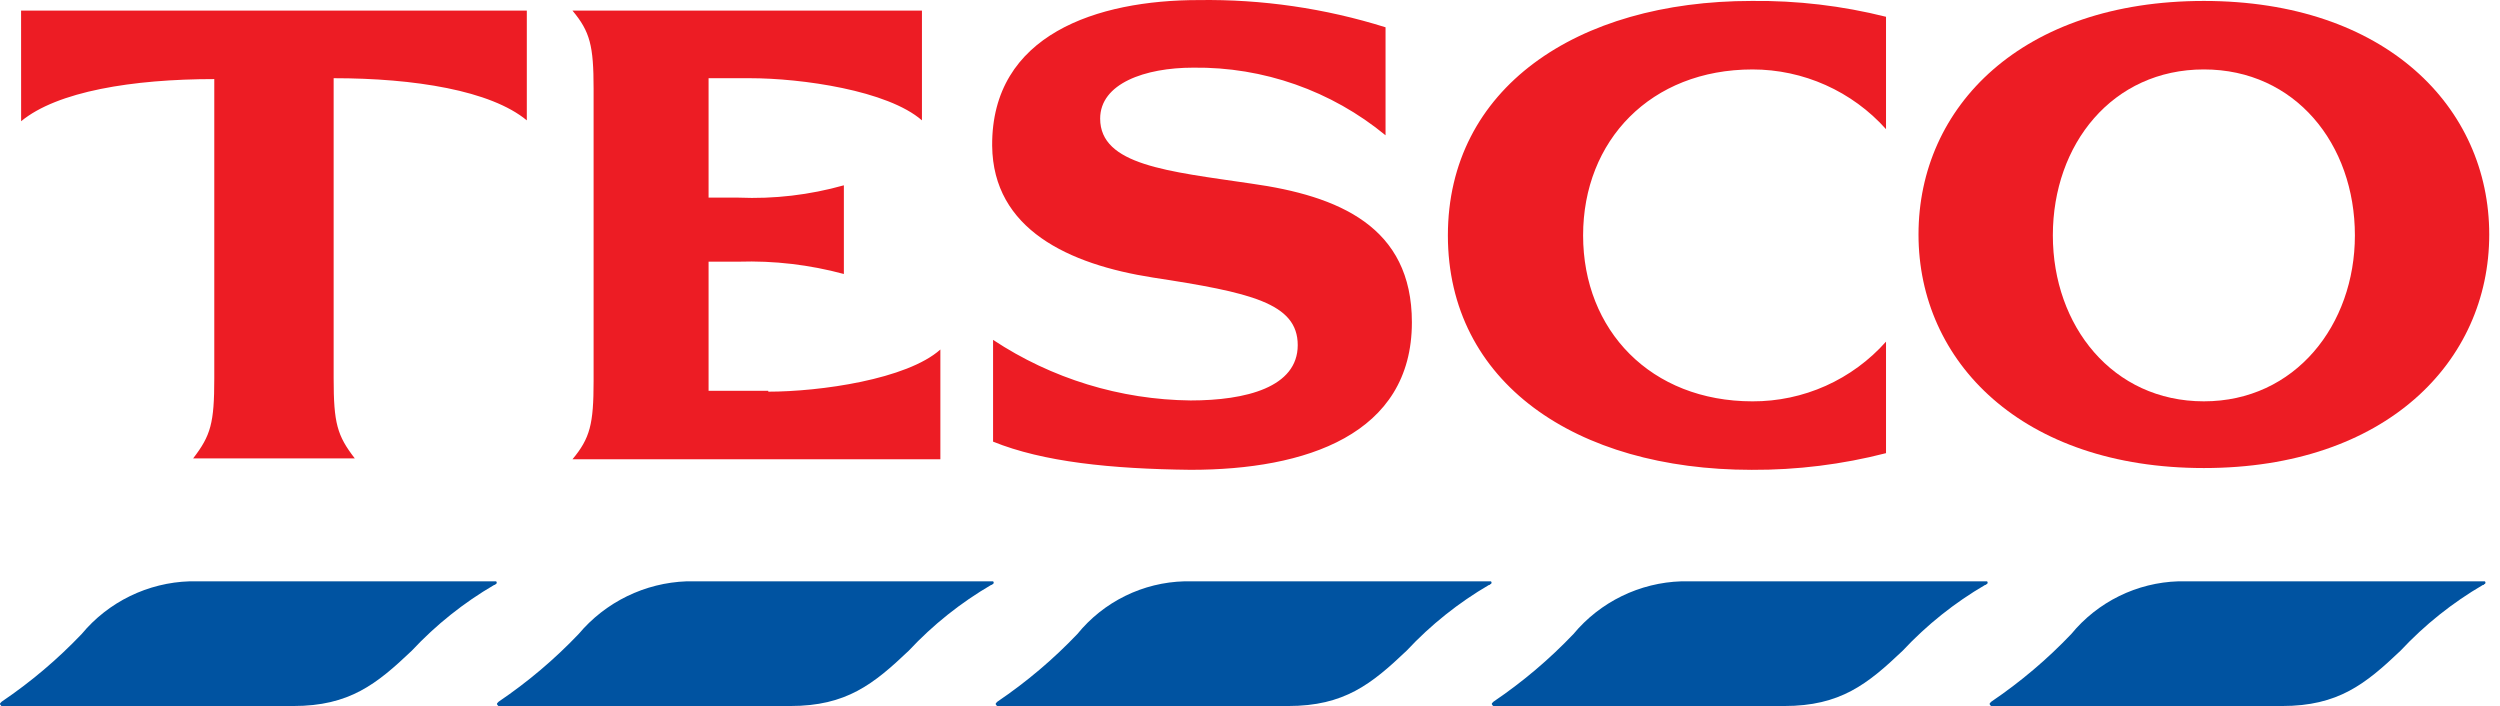 <svg width="216" height="61" viewBox="0 0 216 61" fill="none" xmlns="http://www.w3.org/2000/svg">
<path d="M1.821 0.918H45.517V10.399C42.406 7.82 35.807 6.757 28.827 6.757V32.699C28.827 36.568 29.131 37.631 30.652 39.603H16.689C18.21 37.626 18.514 36.562 18.514 32.699V6.833C11.458 6.833 4.935 7.898 1.825 10.475L1.821 0.918ZM66.379 33.84C70.854 33.84 78.365 32.775 81.248 30.198V39.681H49.462C50.983 37.856 51.287 36.639 51.287 32.929V7.668C51.287 3.95 50.983 2.737 49.462 0.917H79.656V10.399C76.697 7.814 69.262 6.757 64.787 6.757H61.221V17.075H63.806C66.878 17.205 69.951 16.845 72.91 16.01V23.673C69.945 22.871 66.877 22.512 63.806 22.608H61.221V33.764H66.379V33.84ZM108.104 15.861C115.69 16.926 121.987 19.579 121.987 27.847C121.987 37.558 112.807 40.592 102.87 40.592C95.966 40.515 90.125 39.909 85.801 38.158V29.365C90.867 32.717 96.795 34.535 102.87 34.599C107.649 34.599 112.124 33.461 112.124 29.819C112.124 26.177 108.028 25.268 99.606 23.979C92.324 22.841 85.799 19.806 85.723 12.6C85.649 2.965 94.827 0.006 103.551 0.006C109.029 -0.076 114.484 0.718 119.711 2.358V11.689C115.037 7.838 109.15 5.768 103.095 5.846C98.922 5.846 95.054 7.215 95.054 10.247C95.055 14.268 100.896 14.799 108.104 15.861ZM151.345 0.082C155.256 0.037 159.158 0.497 162.952 1.45V11.158C161.5 9.536 159.723 8.239 157.736 7.35C155.749 6.461 153.597 6.001 151.421 6C142.621 6 136.78 12.145 136.78 20.338C136.78 28.531 142.621 34.676 151.421 34.676C153.599 34.683 155.753 34.227 157.741 33.338C159.729 32.448 161.505 31.146 162.952 29.518V39.153C159.16 40.129 155.259 40.614 151.345 40.594C136.093 40.592 125.097 33.004 125.097 20.337C125.097 7.67 136.173 0.082 151.345 0.082Z" fill="#ED1C24"/>
<path d="M190.414 0.082C174.711 0.082 165.759 9.186 165.759 20.261C165.759 31.261 174.711 40.439 190.414 40.439C206.118 40.439 215.07 31.259 215.07 20.261C215.07 9.262 206.118 0.082 190.414 0.082ZM190.414 34.675C182.525 34.675 177.366 28.151 177.366 20.337C177.366 12.447 182.524 5.999 190.414 5.999C198.305 5.999 203.463 12.447 203.463 20.337C203.463 28.075 198.3 34.675 190.414 34.675Z" fill="#ED1C24"/>
<path d="M188.214 50.226H214.689C214.707 50.24 214.721 50.257 214.731 50.277C214.741 50.297 214.746 50.318 214.746 50.34C214.746 50.362 214.741 50.384 214.731 50.404C214.721 50.424 214.707 50.441 214.689 50.455C214.679 50.454 214.669 50.456 214.66 50.46C214.651 50.464 214.642 50.469 214.635 50.476C214.628 50.483 214.623 50.492 214.619 50.501C214.615 50.511 214.613 50.52 214.613 50.531H214.537C211.896 52.07 209.494 53.987 207.406 56.221C204.364 59.11 202.02 61 197.164 61H172.055C171.979 61 171.979 60.924 171.903 60.848C171.903 60.772 171.903 60.772 171.979 60.696L172.055 60.62C174.559 58.926 176.874 56.968 178.959 54.779C180.088 53.404 181.498 52.287 183.094 51.502C184.69 50.717 186.436 50.281 188.214 50.226Z" fill="#0053A1"/>
<path d="M145.277 50.226H171.677C171.695 50.24 171.709 50.257 171.719 50.277C171.729 50.297 171.734 50.318 171.734 50.34C171.734 50.362 171.729 50.384 171.719 50.404C171.709 50.424 171.695 50.441 171.677 50.455C171.667 50.454 171.657 50.456 171.648 50.46C171.638 50.464 171.63 50.469 171.623 50.476C171.616 50.483 171.61 50.492 171.606 50.501C171.603 50.511 171.601 50.52 171.601 50.531H171.525C168.884 52.07 166.481 53.987 164.393 56.221C161.352 59.11 159.007 61 154.152 61H129.043C128.967 61 128.967 60.924 128.891 60.848C128.891 60.772 128.891 60.772 128.967 60.696L129.043 60.62C131.547 58.926 133.861 56.968 135.947 54.779C137.091 53.404 138.515 52.287 140.124 51.502C141.732 50.718 143.489 50.282 145.277 50.226Z" fill="#0053A1"/>
<path d="M102.339 50.226H128.814C128.832 50.24 128.846 50.257 128.856 50.277C128.866 50.297 128.871 50.318 128.871 50.34C128.871 50.362 128.866 50.384 128.856 50.404C128.846 50.424 128.832 50.441 128.814 50.455C128.804 50.454 128.794 50.456 128.785 50.46C128.776 50.464 128.767 50.469 128.76 50.476C128.753 50.483 128.748 50.492 128.744 50.501C128.74 50.511 128.738 50.52 128.738 50.531H128.662C126.021 52.07 123.618 53.987 121.531 56.221C118.489 59.11 116.145 61 111.289 61H86.18C86.104 61 86.104 60.924 86.028 60.848C86.028 60.772 86.028 60.772 86.104 60.696L86.18 60.62C88.684 58.926 90.999 56.968 93.084 54.779C94.207 53.398 95.615 52.275 97.213 51.49C98.81 50.704 100.559 50.272 102.339 50.226Z" fill="#0053A1"/>
<path d="M59.325 50.226H85.8C85.818 50.24 85.832 50.257 85.842 50.277C85.852 50.297 85.857 50.318 85.857 50.34C85.857 50.362 85.852 50.384 85.842 50.404C85.832 50.424 85.818 50.441 85.8 50.455C85.79 50.454 85.78 50.456 85.771 50.46C85.762 50.464 85.753 50.469 85.746 50.476C85.739 50.483 85.734 50.492 85.73 50.501C85.726 50.511 85.724 50.52 85.724 50.531H85.648C83.007 52.07 80.604 53.987 78.516 56.221C75.475 59.11 73.13 61 68.275 61H43.09C43.014 61 43.014 60.924 42.938 60.848C42.938 60.772 42.938 60.772 43.014 60.696L43.09 60.62C45.594 58.926 47.908 56.968 49.994 54.779C51.145 53.41 52.57 52.298 54.177 51.514C55.784 50.73 57.538 50.291 59.325 50.226Z" fill="#0053A1"/>
<path d="M16.386 50.226H42.862C42.88 50.24 42.894 50.257 42.904 50.277C42.914 50.297 42.919 50.318 42.919 50.34C42.919 50.362 42.914 50.384 42.904 50.404C42.894 50.424 42.88 50.441 42.862 50.455C42.852 50.454 42.842 50.456 42.833 50.46C42.824 50.464 42.815 50.469 42.808 50.476C42.801 50.483 42.795 50.492 42.791 50.501C42.788 50.511 42.786 50.52 42.786 50.531H42.71C40.069 52.07 37.666 53.987 35.578 56.221C32.537 59.11 30.192 61 25.337 61H0.152C0.076 61 0.076 60.924 0 60.848C0 60.772 -7.36425e-08 60.772 0.076 60.696L0.152 60.62C2.656 58.926 4.97 56.968 7.056 54.779C8.2 53.403 9.624 52.286 11.232 51.502C12.841 50.717 14.598 50.282 16.386 50.226Z" fill="#0053A1"/>
</svg>

